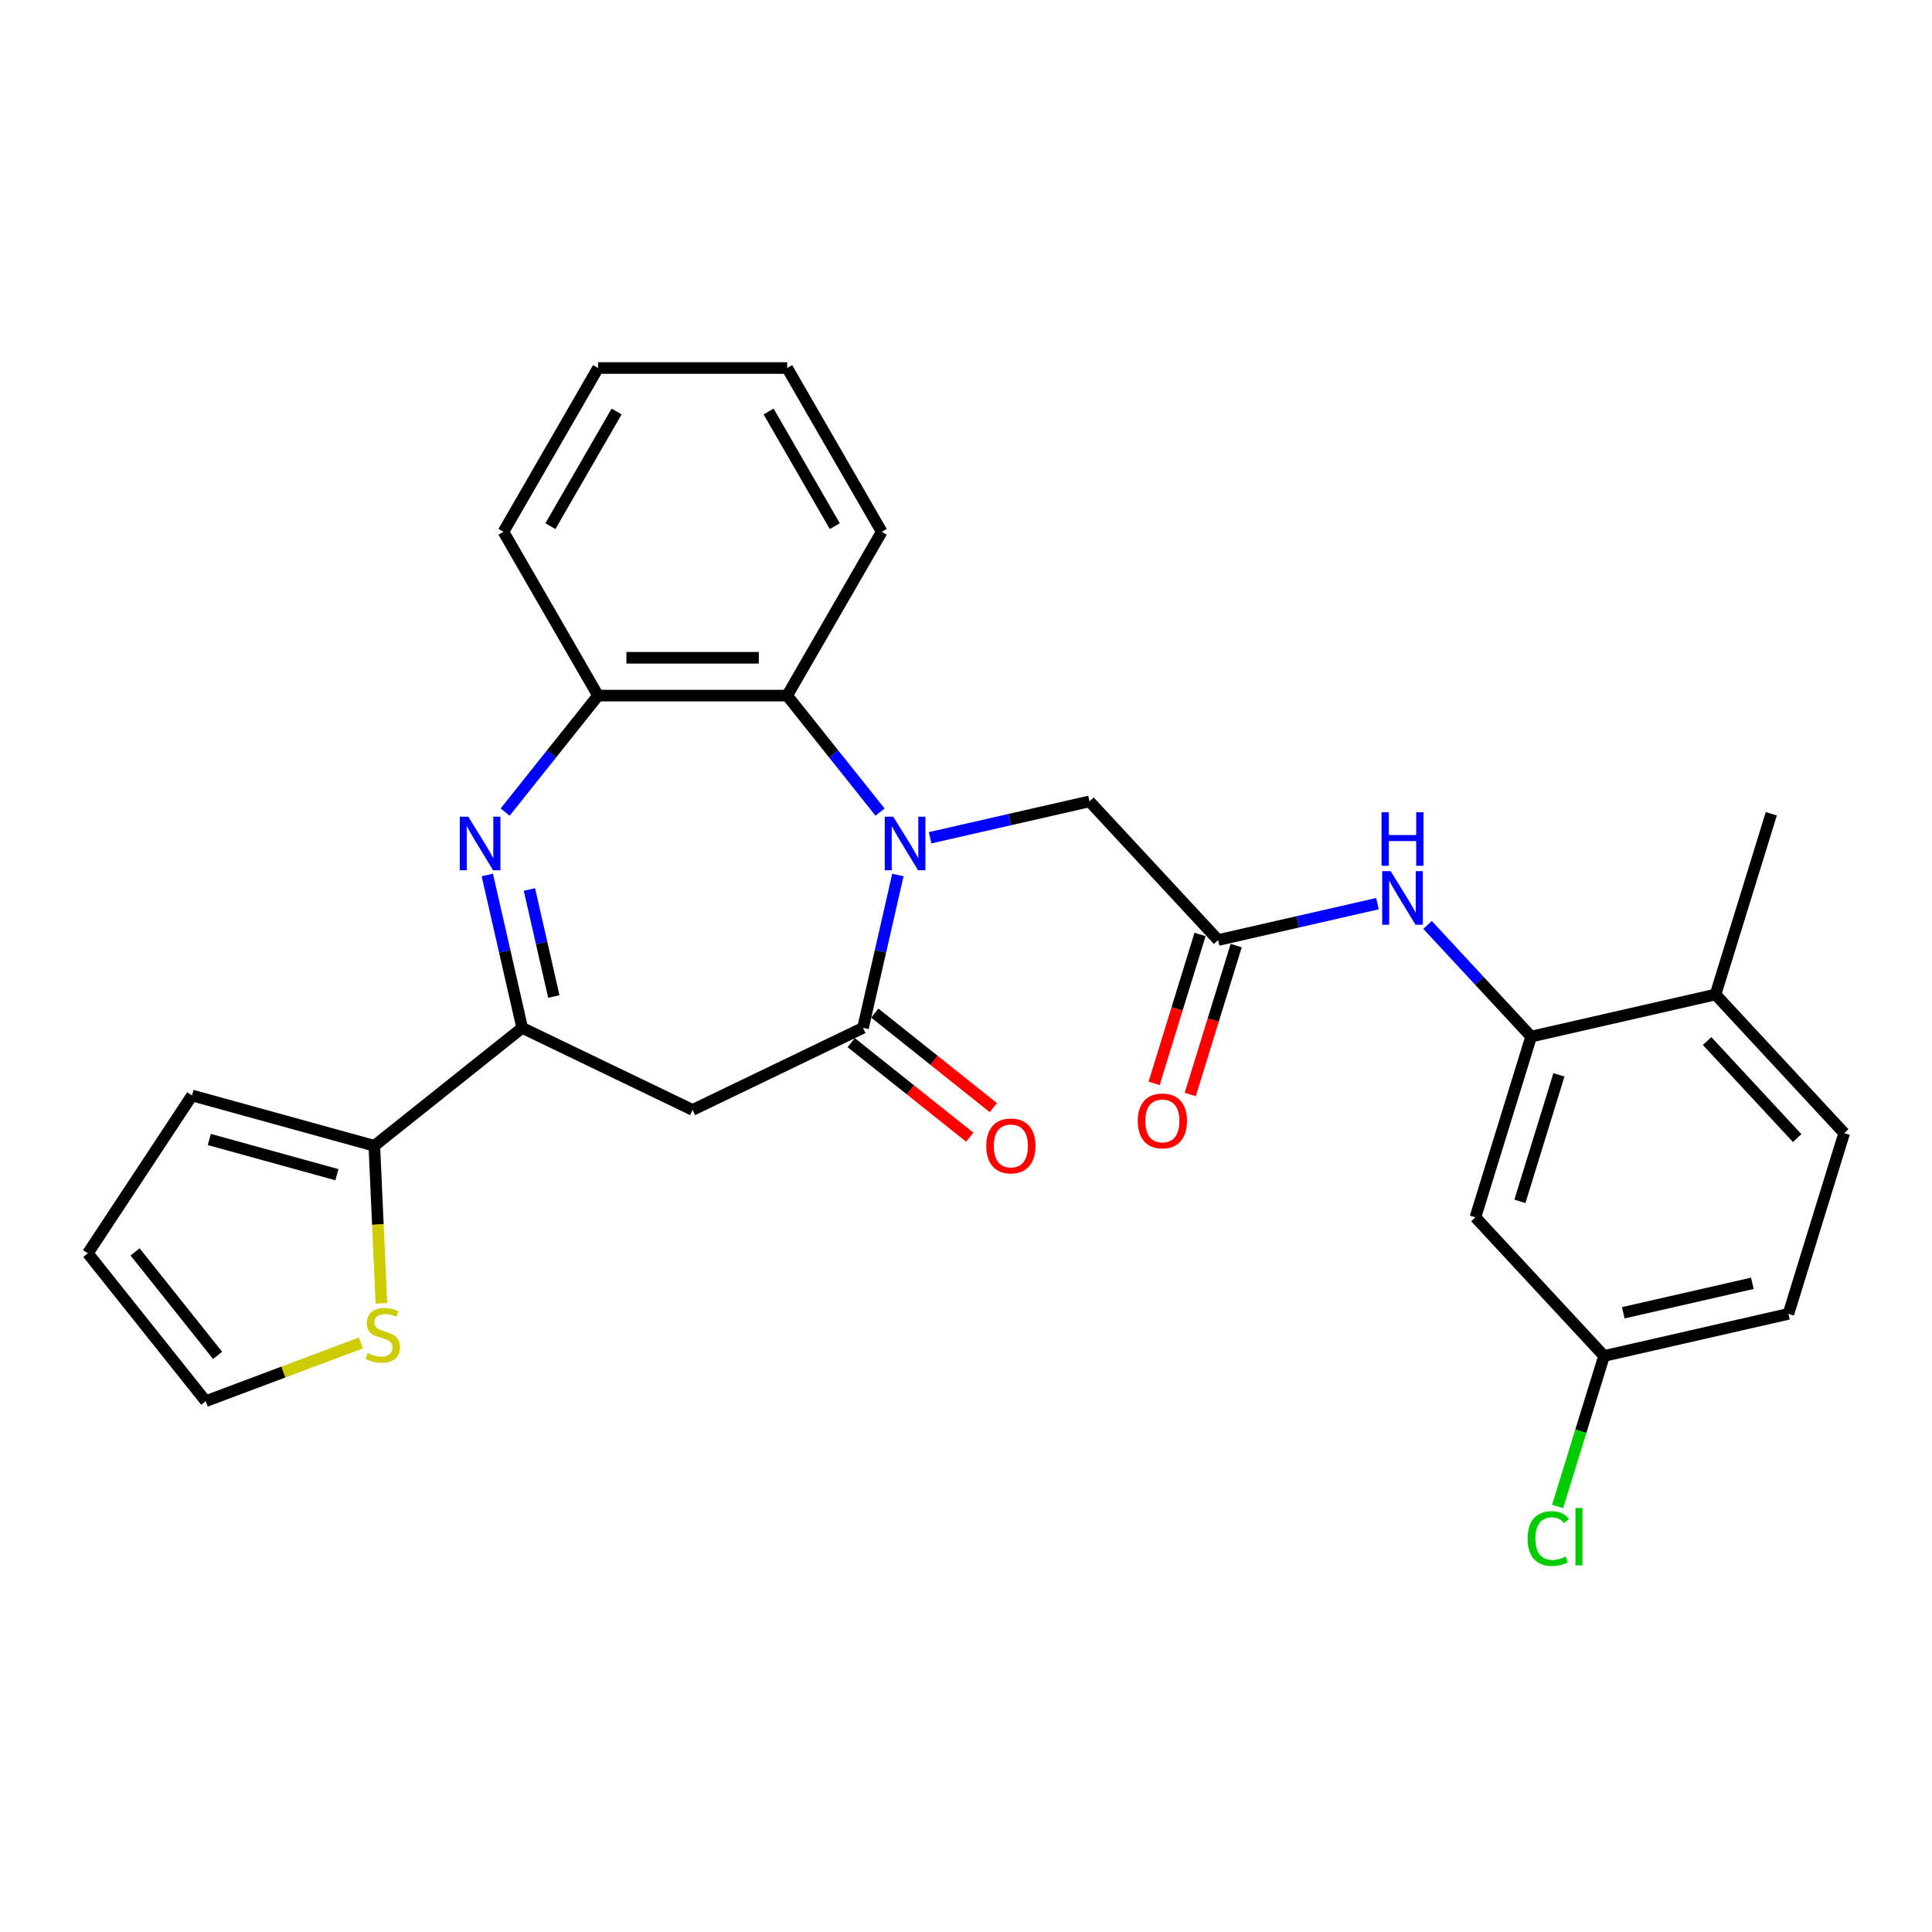 <?xml version='1.0' encoding='iso-8859-1'?>
<svg version='1.1' baseProfile='full'
              xmlns='http://www.w3.org/2000/svg'
                      xmlns:rdkit='http://www.rdkit.org/xml'
                      xmlns:xlink='http://www.w3.org/1999/xlink'
                  xml:space='preserve'
width='1000px' height='1000px' viewBox='0 0 1000 1000'>
<!-- END OF HEADER -->
<rect style='opacity:1.0;fill:#FFFFFF;stroke:none' width='1000' height='1000' x='0' y='0'> </rect>
<path class='bond-0' d='M 464.748,452.889 L 455.718,492.454' style='fill:none;fill-rule:evenodd;stroke:#0000FF;stroke-width:6px;stroke-linecap:butt;stroke-linejoin:miter;stroke-opacity:1' />
<path class='bond-0' d='M 455.718,492.454 L 446.687,532.02' style='fill:none;fill-rule:evenodd;stroke:#000000;stroke-width:6px;stroke-linecap:butt;stroke-linejoin:miter;stroke-opacity:1' />
<path class='bond-4' d='M 455.509,420.327 L 431.472,390.185' style='fill:none;fill-rule:evenodd;stroke:#0000FF;stroke-width:6px;stroke-linecap:butt;stroke-linejoin:miter;stroke-opacity:1' />
<path class='bond-4' d='M 431.472,390.185 L 407.434,360.043' style='fill:none;fill-rule:evenodd;stroke:#000000;stroke-width:6px;stroke-linecap:butt;stroke-linejoin:miter;stroke-opacity:1' />
<path class='bond-10' d='M 481.432,433.621 L 522.671,424.209' style='fill:none;fill-rule:evenodd;stroke:#0000FF;stroke-width:6px;stroke-linecap:butt;stroke-linejoin:miter;stroke-opacity:1' />
<path class='bond-10' d='M 522.671,424.209 L 563.91,414.796' style='fill:none;fill-rule:evenodd;stroke:#000000;stroke-width:6px;stroke-linecap:butt;stroke-linejoin:miter;stroke-opacity:1' />
<path class='bond-3' d='M 446.687,532.02 L 358.487,574.494' style='fill:none;fill-rule:evenodd;stroke:#000000;stroke-width:6px;stroke-linecap:butt;stroke-linejoin:miter;stroke-opacity:1' />
<path class='bond-13' d='M 440.583,539.673 L 471.265,564.141' style='fill:none;fill-rule:evenodd;stroke:#000000;stroke-width:6px;stroke-linecap:butt;stroke-linejoin:miter;stroke-opacity:1' />
<path class='bond-13' d='M 471.265,564.141 L 501.947,588.609' style='fill:none;fill-rule:evenodd;stroke:#FF0000;stroke-width:6px;stroke-linecap:butt;stroke-linejoin:miter;stroke-opacity:1' />
<path class='bond-13' d='M 452.791,524.366 L 483.472,548.834' style='fill:none;fill-rule:evenodd;stroke:#000000;stroke-width:6px;stroke-linecap:butt;stroke-linejoin:miter;stroke-opacity:1' />
<path class='bond-13' d='M 483.472,548.834 L 514.154,573.301' style='fill:none;fill-rule:evenodd;stroke:#FF0000;stroke-width:6px;stroke-linecap:butt;stroke-linejoin:miter;stroke-opacity:1' />
<path class='bond-1' d='M 261.465,420.327 L 285.503,390.185' style='fill:none;fill-rule:evenodd;stroke:#0000FF;stroke-width:6px;stroke-linecap:butt;stroke-linejoin:miter;stroke-opacity:1' />
<path class='bond-1' d='M 285.503,390.185 L 309.54,360.043' style='fill:none;fill-rule:evenodd;stroke:#000000;stroke-width:6px;stroke-linecap:butt;stroke-linejoin:miter;stroke-opacity:1' />
<path class='bond-28' d='M 252.227,452.889 L 261.257,492.454' style='fill:none;fill-rule:evenodd;stroke:#0000FF;stroke-width:6px;stroke-linecap:butt;stroke-linejoin:miter;stroke-opacity:1' />
<path class='bond-28' d='M 261.257,492.454 L 270.288,532.02' style='fill:none;fill-rule:evenodd;stroke:#000000;stroke-width:6px;stroke-linecap:butt;stroke-linejoin:miter;stroke-opacity:1' />
<path class='bond-28' d='M 274.024,460.402 L 280.345,488.098' style='fill:none;fill-rule:evenodd;stroke:#0000FF;stroke-width:6px;stroke-linecap:butt;stroke-linejoin:miter;stroke-opacity:1' />
<path class='bond-28' d='M 280.345,488.098 L 286.666,515.793' style='fill:none;fill-rule:evenodd;stroke:#000000;stroke-width:6px;stroke-linecap:butt;stroke-linejoin:miter;stroke-opacity:1' />
<path class='bond-2' d='M 270.288,532.02 L 358.487,574.494' style='fill:none;fill-rule:evenodd;stroke:#000000;stroke-width:6px;stroke-linecap:butt;stroke-linejoin:miter;stroke-opacity:1' />
<path class='bond-6' d='M 270.288,532.02 L 193.751,593.056' style='fill:none;fill-rule:evenodd;stroke:#000000;stroke-width:6px;stroke-linecap:butt;stroke-linejoin:miter;stroke-opacity:1' />
<path class='bond-5' d='M 407.434,360.043 L 309.54,360.043' style='fill:none;fill-rule:evenodd;stroke:#000000;stroke-width:6px;stroke-linecap:butt;stroke-linejoin:miter;stroke-opacity:1' />
<path class='bond-5' d='M 392.75,340.464 L 324.224,340.464' style='fill:none;fill-rule:evenodd;stroke:#000000;stroke-width:6px;stroke-linecap:butt;stroke-linejoin:miter;stroke-opacity:1' />
<path class='bond-23' d='M 407.434,360.043 L 456.382,275.264' style='fill:none;fill-rule:evenodd;stroke:#000000;stroke-width:6px;stroke-linecap:butt;stroke-linejoin:miter;stroke-opacity:1' />
<path class='bond-24' d='M 309.54,360.043 L 260.593,275.264' style='fill:none;fill-rule:evenodd;stroke:#000000;stroke-width:6px;stroke-linecap:butt;stroke-linejoin:miter;stroke-opacity:1' />
<path class='bond-11' d='M 193.751,593.056 L 195.581,633.819' style='fill:none;fill-rule:evenodd;stroke:#000000;stroke-width:6px;stroke-linecap:butt;stroke-linejoin:miter;stroke-opacity:1' />
<path class='bond-11' d='M 195.581,633.819 L 197.412,674.581' style='fill:none;fill-rule:evenodd;stroke:#CCCC00;stroke-width:6px;stroke-linecap:butt;stroke-linejoin:miter;stroke-opacity:1' />
<path class='bond-15' d='M 193.751,593.056 L 99.384,567.012' style='fill:none;fill-rule:evenodd;stroke:#000000;stroke-width:6px;stroke-linecap:butt;stroke-linejoin:miter;stroke-opacity:1' />
<path class='bond-15' d='M 174.387,608.023 L 108.331,589.792' style='fill:none;fill-rule:evenodd;stroke:#000000;stroke-width:6px;stroke-linecap:butt;stroke-linejoin:miter;stroke-opacity:1' />
<path class='bond-7' d='M 792.52,536.536 L 765.709,507.64' style='fill:none;fill-rule:evenodd;stroke:#000000;stroke-width:6px;stroke-linecap:butt;stroke-linejoin:miter;stroke-opacity:1' />
<path class='bond-7' d='M 765.709,507.64 L 738.897,478.743' style='fill:none;fill-rule:evenodd;stroke:#0000FF;stroke-width:6px;stroke-linecap:butt;stroke-linejoin:miter;stroke-opacity:1' />
<path class='bond-12' d='M 792.52,536.536 L 763.666,630.081' style='fill:none;fill-rule:evenodd;stroke:#000000;stroke-width:6px;stroke-linecap:butt;stroke-linejoin:miter;stroke-opacity:1' />
<path class='bond-12' d='M 806.901,556.339 L 786.703,621.82' style='fill:none;fill-rule:evenodd;stroke:#000000;stroke-width:6px;stroke-linecap:butt;stroke-linejoin:miter;stroke-opacity:1' />
<path class='bond-14' d='M 792.52,536.536 L 887.96,514.752' style='fill:none;fill-rule:evenodd;stroke:#000000;stroke-width:6px;stroke-linecap:butt;stroke-linejoin:miter;stroke-opacity:1' />
<path class='bond-8' d='M 630.496,486.558 L 563.91,414.796' style='fill:none;fill-rule:evenodd;stroke:#000000;stroke-width:6px;stroke-linecap:butt;stroke-linejoin:miter;stroke-opacity:1' />
<path class='bond-9' d='M 630.496,486.558 L 671.735,477.145' style='fill:none;fill-rule:evenodd;stroke:#000000;stroke-width:6px;stroke-linecap:butt;stroke-linejoin:miter;stroke-opacity:1' />
<path class='bond-9' d='M 671.735,477.145 L 712.974,467.733' style='fill:none;fill-rule:evenodd;stroke:#0000FF;stroke-width:6px;stroke-linecap:butt;stroke-linejoin:miter;stroke-opacity:1' />
<path class='bond-17' d='M 621.141,483.672 L 609.253,522.212' style='fill:none;fill-rule:evenodd;stroke:#000000;stroke-width:6px;stroke-linecap:butt;stroke-linejoin:miter;stroke-opacity:1' />
<path class='bond-17' d='M 609.253,522.212 L 597.365,560.752' style='fill:none;fill-rule:evenodd;stroke:#FF0000;stroke-width:6px;stroke-linecap:butt;stroke-linejoin:miter;stroke-opacity:1' />
<path class='bond-17' d='M 639.85,489.443 L 627.962,527.983' style='fill:none;fill-rule:evenodd;stroke:#000000;stroke-width:6px;stroke-linecap:butt;stroke-linejoin:miter;stroke-opacity:1' />
<path class='bond-17' d='M 627.962,527.983 L 616.074,566.523' style='fill:none;fill-rule:evenodd;stroke:#FF0000;stroke-width:6px;stroke-linecap:butt;stroke-linejoin:miter;stroke-opacity:1' />
<path class='bond-16' d='M 186.807,695.106 L 146.649,710.178' style='fill:none;fill-rule:evenodd;stroke:#CCCC00;stroke-width:6px;stroke-linecap:butt;stroke-linejoin:miter;stroke-opacity:1' />
<path class='bond-16' d='M 146.649,710.178 L 106.491,725.249' style='fill:none;fill-rule:evenodd;stroke:#000000;stroke-width:6px;stroke-linecap:butt;stroke-linejoin:miter;stroke-opacity:1' />
<path class='bond-20' d='M 763.666,630.081 L 830.251,701.843' style='fill:none;fill-rule:evenodd;stroke:#000000;stroke-width:6px;stroke-linecap:butt;stroke-linejoin:miter;stroke-opacity:1' />
<path class='bond-19' d='M 887.96,514.752 L 954.545,586.514' style='fill:none;fill-rule:evenodd;stroke:#000000;stroke-width:6px;stroke-linecap:butt;stroke-linejoin:miter;stroke-opacity:1' />
<path class='bond-19' d='M 883.596,538.834 L 930.205,589.067' style='fill:none;fill-rule:evenodd;stroke:#000000;stroke-width:6px;stroke-linecap:butt;stroke-linejoin:miter;stroke-opacity:1' />
<path class='bond-25' d='M 887.96,514.752 L 916.815,421.207' style='fill:none;fill-rule:evenodd;stroke:#000000;stroke-width:6px;stroke-linecap:butt;stroke-linejoin:miter;stroke-opacity:1' />
<path class='bond-18' d='M 99.384,567.012 L 45.455,648.712' style='fill:none;fill-rule:evenodd;stroke:#000000;stroke-width:6px;stroke-linecap:butt;stroke-linejoin:miter;stroke-opacity:1' />
<path class='bond-30' d='M 106.491,725.249 L 45.455,648.712' style='fill:none;fill-rule:evenodd;stroke:#000000;stroke-width:6px;stroke-linecap:butt;stroke-linejoin:miter;stroke-opacity:1' />
<path class='bond-30' d='M 112.643,701.561 L 69.917,647.986' style='fill:none;fill-rule:evenodd;stroke:#000000;stroke-width:6px;stroke-linecap:butt;stroke-linejoin:miter;stroke-opacity:1' />
<path class='bond-21' d='M 954.545,586.514 L 925.691,680.059' style='fill:none;fill-rule:evenodd;stroke:#000000;stroke-width:6px;stroke-linecap:butt;stroke-linejoin:miter;stroke-opacity:1' />
<path class='bond-22' d='M 830.251,701.843 L 818.233,740.803' style='fill:none;fill-rule:evenodd;stroke:#000000;stroke-width:6px;stroke-linecap:butt;stroke-linejoin:miter;stroke-opacity:1' />
<path class='bond-22' d='M 818.233,740.803 L 806.215,779.764' style='fill:none;fill-rule:evenodd;stroke:#00CC00;stroke-width:6px;stroke-linecap:butt;stroke-linejoin:miter;stroke-opacity:1' />
<path class='bond-31' d='M 830.251,701.843 L 925.691,680.059' style='fill:none;fill-rule:evenodd;stroke:#000000;stroke-width:6px;stroke-linecap:butt;stroke-linejoin:miter;stroke-opacity:1' />
<path class='bond-31' d='M 840.21,679.487 L 907.018,664.239' style='fill:none;fill-rule:evenodd;stroke:#000000;stroke-width:6px;stroke-linecap:butt;stroke-linejoin:miter;stroke-opacity:1' />
<path class='bond-26' d='M 456.382,275.264 L 407.434,190.485' style='fill:none;fill-rule:evenodd;stroke:#000000;stroke-width:6px;stroke-linecap:butt;stroke-linejoin:miter;stroke-opacity:1' />
<path class='bond-26' d='M 432.084,272.336 L 397.821,212.991' style='fill:none;fill-rule:evenodd;stroke:#000000;stroke-width:6px;stroke-linecap:butt;stroke-linejoin:miter;stroke-opacity:1' />
<path class='bond-29' d='M 260.593,275.264 L 309.54,190.485' style='fill:none;fill-rule:evenodd;stroke:#000000;stroke-width:6px;stroke-linecap:butt;stroke-linejoin:miter;stroke-opacity:1' />
<path class='bond-29' d='M 284.891,272.336 L 319.154,212.991' style='fill:none;fill-rule:evenodd;stroke:#000000;stroke-width:6px;stroke-linecap:butt;stroke-linejoin:miter;stroke-opacity:1' />
<path class='bond-27' d='M 407.434,190.485 L 309.54,190.485' style='fill:none;fill-rule:evenodd;stroke:#000000;stroke-width:6px;stroke-linecap:butt;stroke-linejoin:miter;stroke-opacity:1' />
<path  class='atom-0' d='M 462.342 422.718
L 471.427 437.402
Q 472.328 438.851, 473.776 441.474
Q 475.225 444.098, 475.304 444.255
L 475.304 422.718
L 478.984 422.718
L 478.984 450.442
L 475.186 450.442
L 465.436 434.387
Q 464.3 432.507, 463.086 430.354
Q 461.912 428.2, 461.559 427.534
L 461.559 450.442
L 457.957 450.442
L 457.957 422.718
L 462.342 422.718
' fill='#0000FF'/>
<path  class='atom-2' d='M 242.376 422.718
L 251.46 437.402
Q 252.361 438.851, 253.81 441.474
Q 255.259 444.098, 255.337 444.255
L 255.337 422.718
L 259.018 422.718
L 259.018 450.442
L 255.22 450.442
L 245.469 434.387
Q 244.334 432.507, 243.12 430.354
Q 241.945 428.2, 241.593 427.534
L 241.593 450.442
L 237.99 450.442
L 237.99 422.718
L 242.376 422.718
' fill='#0000FF'/>
<path  class='atom-10' d='M 719.807 450.912
L 728.892 465.597
Q 729.792 467.045, 731.241 469.669
Q 732.69 472.293, 732.768 472.449
L 732.768 450.912
L 736.449 450.912
L 736.449 478.636
L 732.651 478.636
L 722.901 462.581
Q 721.765 460.702, 720.551 458.548
Q 719.377 456.395, 719.024 455.729
L 719.024 478.636
L 715.422 478.636
L 715.422 450.912
L 719.807 450.912
' fill='#0000FF'/>
<path  class='atom-10' d='M 715.089 420.416
L 718.848 420.416
L 718.848 432.203
L 733.023 432.203
L 733.023 420.416
L 736.782 420.416
L 736.782 448.14
L 733.023 448.14
L 733.023 435.335
L 718.848 435.335
L 718.848 448.14
L 715.089 448.14
L 715.089 420.416
' fill='#0000FF'/>
<path  class='atom-12' d='M 190.311 700.367
Q 190.624 700.484, 191.917 701.032
Q 193.209 701.581, 194.619 701.933
Q 196.067 702.246, 197.477 702.246
Q 200.101 702.246, 201.628 700.993
Q 203.155 699.701, 203.155 697.469
Q 203.155 695.942, 202.372 695.002
Q 201.628 694.062, 200.453 693.553
Q 199.278 693.044, 197.32 692.457
Q 194.853 691.713, 193.365 691.008
Q 191.917 690.303, 190.859 688.815
Q 189.841 687.327, 189.841 684.821
Q 189.841 681.336, 192.191 679.182
Q 194.579 677.029, 199.278 677.029
Q 202.489 677.029, 206.131 678.556
L 205.23 681.571
Q 201.902 680.201, 199.396 680.201
Q 196.694 680.201, 195.206 681.336
Q 193.718 682.433, 193.757 684.351
Q 193.757 685.839, 194.501 686.74
Q 195.284 687.641, 196.381 688.15
Q 197.516 688.659, 199.396 689.246
Q 201.902 690.029, 203.39 690.812
Q 204.878 691.595, 205.935 693.201
Q 207.032 694.767, 207.032 697.469
Q 207.032 701.307, 204.447 703.382
Q 201.902 705.418, 197.634 705.418
Q 195.167 705.418, 193.287 704.87
Q 191.447 704.361, 189.254 703.46
L 190.311 700.367
' fill='#CCCC00'/>
<path  class='atom-14' d='M 510.498 593.134
Q 510.498 586.477, 513.787 582.757
Q 517.076 579.037, 523.224 579.037
Q 529.372 579.037, 532.661 582.757
Q 535.95 586.477, 535.95 593.134
Q 535.95 599.869, 532.622 603.707
Q 529.293 607.505, 523.224 607.505
Q 517.115 607.505, 513.787 603.707
Q 510.498 599.908, 510.498 593.134
M 523.224 604.372
Q 527.453 604.372, 529.724 601.553
Q 532.034 598.694, 532.034 593.134
Q 532.034 587.691, 529.724 584.95
Q 527.453 582.17, 523.224 582.17
Q 518.995 582.17, 516.685 584.911
Q 514.413 587.652, 514.413 593.134
Q 514.413 598.734, 516.685 601.553
Q 518.995 604.372, 523.224 604.372
' fill='#FF0000'/>
<path  class='atom-18' d='M 588.914 580.181
Q 588.914 573.524, 592.204 569.804
Q 595.493 566.084, 601.641 566.084
Q 607.788 566.084, 611.078 569.804
Q 614.367 573.524, 614.367 580.181
Q 614.367 586.916, 611.039 590.754
Q 607.71 594.552, 601.641 594.552
Q 595.532 594.552, 592.204 590.754
Q 588.914 586.956, 588.914 580.181
M 601.641 591.42
Q 605.87 591.42, 608.141 588.6
Q 610.451 585.742, 610.451 580.181
Q 610.451 574.738, 608.141 571.997
Q 605.87 569.217, 601.641 569.217
Q 597.412 569.217, 595.101 571.958
Q 592.83 574.699, 592.83 580.181
Q 592.83 585.781, 595.101 588.6
Q 597.412 591.42, 601.641 591.42
' fill='#FF0000'/>
<path  class='atom-23' d='M 790.706 796.347
Q 790.706 789.455, 793.917 785.853
Q 797.167 782.211, 803.315 782.211
Q 809.032 782.211, 812.086 786.244
L 809.501 788.359
Q 807.269 785.422, 803.315 785.422
Q 799.125 785.422, 796.893 788.242
Q 794.7 791.022, 794.7 796.347
Q 794.7 801.829, 796.971 804.649
Q 799.281 807.468, 803.745 807.468
Q 806.8 807.468, 810.363 805.628
L 811.459 808.564
Q 810.011 809.504, 807.818 810.052
Q 805.625 810.601, 803.197 810.601
Q 797.167 810.601, 793.917 806.92
Q 790.706 803.239, 790.706 796.347
' fill='#00CC00'/>
<path  class='atom-23' d='M 815.453 780.527
L 819.056 780.527
L 819.056 810.248
L 815.453 810.248
L 815.453 780.527
' fill='#00CC00'/>
</svg>

